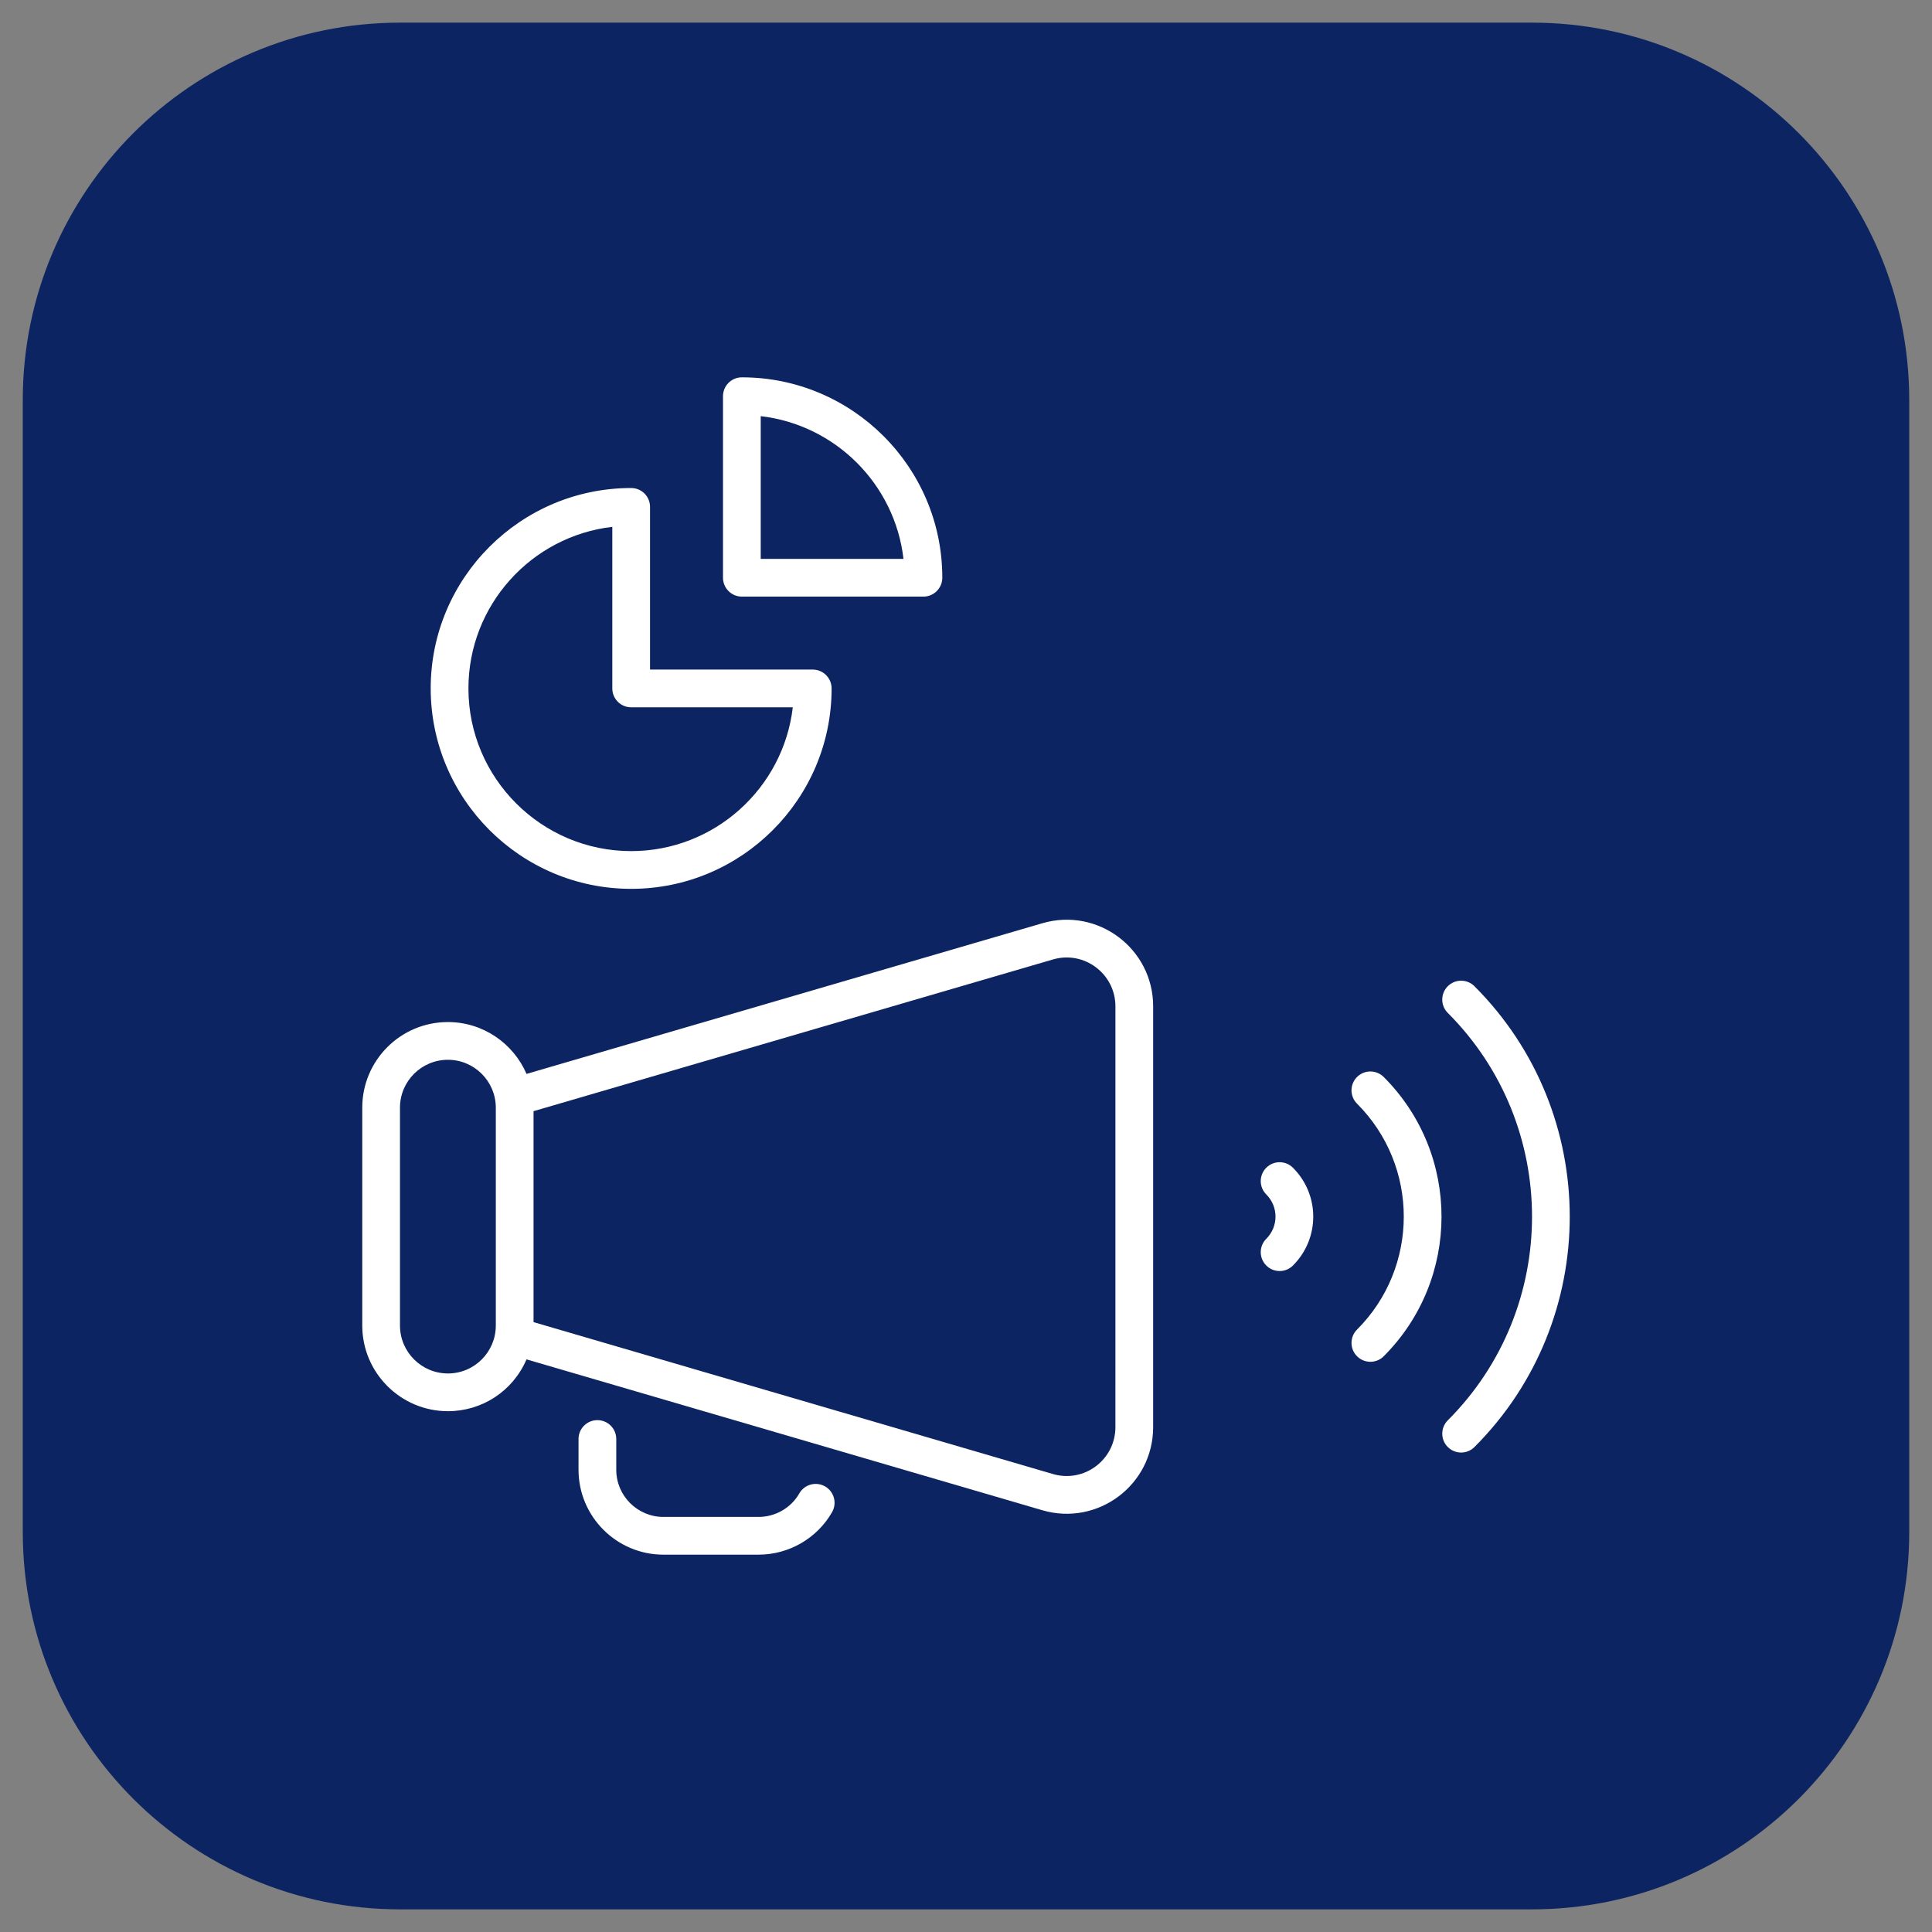 <svg enable-background="new 0 0 256 256" height="512" viewBox="0 0 256 256" width="512" xmlns="http://www.w3.org/2000/svg"><rect x="0" y="0" width="256" height="256" fill="#808080" stroke="none"/><g id="_x34_7_Marketing"><path d="m252.983 53v150c0 27.614-22.386 50-50 50h-149.966c-27.614 0-50-22.386-50-50v-150c0-27.614 22.386-50 50-50h149.965c27.615 0 50.001 22.386 50.001 50z" fill="#0c2461"/><g fill="#fff"><path d="m83.633 117.777c14.644 0 26.558-11.913 26.56-26.555 0-1.377-1.118-2.5-2.5-2.5h-21.56v-21.556c0-1.381-1.118-2.5-2.5-2.5-14.646 0-26.563 11.91-26.563 26.549 0 14.646 11.917 26.562 26.563 26.562zm-2.5-47.967v21.411c0 1.381 1.118 2.5 2.5 2.5h21.416c-1.245 10.712-10.376 19.055-21.416 19.055-11.89 0-21.563-9.673-21.563-21.561 0-11.037 8.347-20.163 19.063-21.405z"/><path d="m124.861 76.547c0-14.639-11.914-26.549-26.56-26.549-1.382 0-2.5 1.119-2.5 2.5v24.055c0 1.381 1.118 2.5 2.5 2.5h24.06c1.381 0 2.5-1.125 2.5-2.506zm-24.06-2.494v-18.911c9.897 1.147 17.771 9.02 18.916 18.911z"/><path d="m109.324 196.956c-1.196-.685-2.725-.27-3.411.929-1.099 1.923-3.169 3.116-5.405 3.116h-12.6c-3.447 0-6.25-2.804-6.25-6.25v-4.075c0-1.381-1.118-2.5-2.5-2.5s-2.5 1.119-2.5 2.5v4.075c0 6.204 5.046 11.25 11.25 11.25h12.6c4.023 0 7.759-2.159 9.746-5.634.686-1.198.268-2.725-.93-3.411z"/><path d="m138.113 122.335-68.345 19.963c-1.742-4.034-5.752-6.869-10.417-6.87 0 0 0 0-.002 0-6.268 0-11.348 5.074-11.348 11.349v28.861c0 6.259 5.09 11.351 11.35 11.353h.002c4.486 0 8.586-2.621 10.414-6.867l68.346 19.991c7.344 2.145 14.685-3.352 14.685-11.01l.002-55.756c0-7.664-7.35-13.16-14.687-11.014zm-78.76 59.655h-.003c-3.501-.001-6.35-2.85-6.35-6.353v-28.861c0-3.506 2.839-6.349 6.348-6.349h.002c3.501.001 6.348 2.85 6.348 6.353v28.86c0 3.483-2.816 6.35-6.345 6.35zm88.445 7.115c0 4.31-4.135 7.427-8.284 6.21l-68.816-20.128v-27.952l68.816-20.1c4.132-1.214 8.286 1.887 8.286 6.215z"/><path d="m191.838 130.681c-.977.977-.977 2.559 0 3.535 14.885 14.884 14.885 39.103.002 53.986-.977.977-.977 2.559 0 3.535.977.977 2.559.977 3.535 0 16.833-16.832 16.831-44.222-.002-61.056-.976-.977-2.558-.977-3.535 0z"/><path d="m179.814 142.707c-.977.977-.977 2.56 0 3.535 8.259 8.257 8.258 21.674 0 29.934-.977.977-.977 2.559 0 3.535.977.977 2.559.977 3.535 0 10.21-10.21 10.215-26.794 0-37.004-.976-.977-2.558-.977-3.535 0z"/><path d="m167.788 154.732c-.977.977-.977 2.559 0 3.535 1.631 1.631 1.633 4.252 0 5.883-.977.977-.977 2.559 0 3.535.974.977 2.556.979 3.535.002 3.592-3.59 3.579-9.378 0-12.955-.977-.976-2.559-.976-3.535 0z"/></g></g></svg>